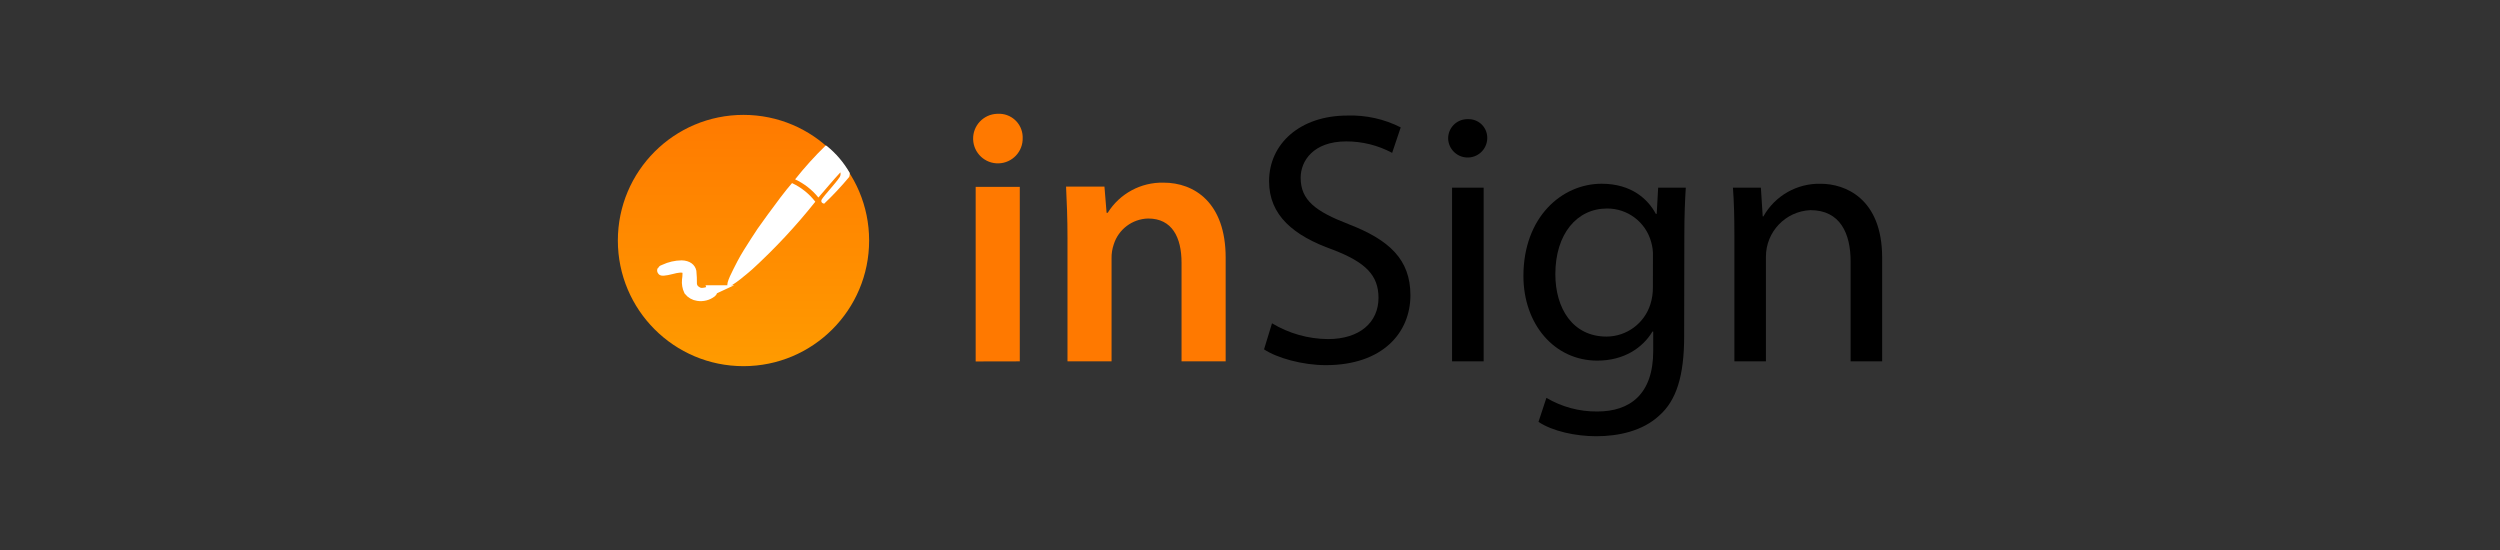 <?xml version="1.0" encoding="UTF-8"?><svg id="uuid-2af637cc-b898-4981-a7c4-f3017bc03234" xmlns="http://www.w3.org/2000/svg" width="250" height="55" xmlns:xlink="http://www.w3.org/1999/xlink" viewBox="0 0 250 55"><rect x="0" y="0" width="250" height="55" fill="#333333" stroke="none"/><defs><style>.uuid-caf659fe-7690-4a86-8307-7d6d653fdaad,.uuid-037a69db-a82f-49af-85df-fb66cc268ecf{fill:#fff;}.uuid-b5f93c9d-45d6-4ca7-9ac4-8a0611c78150{fill:#ff7900;}.uuid-037a69db-a82f-49af-85df-fb66cc268ecf{stroke:#fff;stroke-miterlimit:10;}.uuid-3fce7471-37b9-46e4-b7f7-8106317ddecd{fill:url(#uuid-5640dbfe-6246-4487-b572-a0f874ae5b73);}</style><linearGradient id="uuid-5640dbfe-6246-4487-b572-a0f874ae5b73" x1="74.359" y1="731.926" x2="74.359" y2="706.798" gradientTransform="translate(-.01 -695.31)" gradientUnits="userSpaceOnUse"><stop offset="0" stop-color="#ff9b00"/><stop offset="1" stop-color="#ff7a00"/></linearGradient></defs><path class="uuid-b5f93c9d-45d6-4ca7-9ac4-8a0611c78150" d="m102.268,13.784c.041,1.368-1.035,2.511-2.403,2.552-1.368.041-2.511-1.035-2.552-2.403-.041-1.368,1.035-2.511,2.403-2.552.024,0,.049-.001.073-.001,1.303-.065,2.411.939,2.476,2.242.003.054.003.108.002.162Zm-4.701,22.361v-17.46h4.412v17.451l-4.412.009Z"/><path class="uuid-b5f93c9d-45d6-4ca7-9ac4-8a0611c78150" d="m106.75,23.865c0-2.013-.07-3.694-.144-5.204h3.839l.214,2.618h.112c1.2-1.921,3.325-3.067,5.59-3.014,3.051,0,6.205,1.975,6.205,7.5v10.37h-4.412v-9.867c0-2.511-.932-4.416-3.336-4.416-1.583.036-2.967,1.076-3.443,2.586-.154.449-.228.922-.219,1.398v10.3h-4.407v-12.271Z"/><path d="m127.201,32.33c1.689,1.016,3.619,1.561,5.59,1.579,3.196,0,5.059-1.686,5.059-4.128,0-2.259-1.29-3.55-4.556-4.808-3.946-1.398-6.387-3.443-6.387-6.848,0-3.769,3.121-6.569,7.822-6.569,1.852-.063,3.691.344,5.343,1.183l-.857,2.548c-1.413-.757-2.991-1.15-4.593-1.146-3.303,0-4.556,1.971-4.556,3.624,0,2.259,1.472,3.368,4.808,4.659,4.09,1.579,6.168,3.55,6.168,7.104,0,3.727-2.763,6.988-8.465,6.988-2.329,0-4.878-.717-6.173-1.579l.797-2.609Z"/><path d="m148.724,13.891c-.053,1.079-.97,1.912-2.05,1.859-1.006-.049-1.81-.853-1.859-1.859-.029-1.062.809-1.947,1.871-1.975.033,0,.066,0,.099,0,1.028-.043,1.897.756,1.94,1.784.003.064.002.128-.002.191Zm-3.517,22.245v-17.367h3.159v17.367h-3.159Z"/><path d="m168.416,33.621c0,3.983-.787,6.424-2.474,7.92-1.686,1.579-4.128,2.082-6.317,2.082-2.082,0-4.374-.503-5.777-1.435l.792-2.404c1.54.912,3.302,1.384,5.092,1.365,3.228,0,5.59-1.686,5.59-6.056v-1.938h-.075c-.974,1.617-2.837,2.907-5.516,2.907-4.305,0-7.389-3.657-7.389-8.465,0-5.884,3.839-9.224,7.822-9.224,3.014,0,4.659,1.579,5.418,3.014h.089l.144-2.618h2.763c-.075,1.258-.144,2.655-.144,4.77l-.019,10.081Zm-3.121-7.999c.018-.485-.044-.97-.182-1.435-.546-1.982-2.356-3.35-4.412-3.336-3.014,0-5.166,2.548-5.166,6.564,0,3.41,1.724,6.243,5.124,6.243,2.006-.01,3.776-1.315,4.379-3.228.172-.545.257-1.115.252-1.686l.005-3.121Z"/><path d="m173.438,23.469c0-1.794-.037-3.261-.144-4.701h2.795l.182,2.87h.07c1.161-2.069,3.373-3.324,5.744-3.261,2.399,0,6.131,1.44,6.131,7.393v10.365h-3.154v-9.997c0-2.795-1.044-5.124-4.02-5.124-2.491.112-4.451,2.165-4.449,4.659v10.463h-3.154v-12.667Z"/><circle class="uuid-3fce7471-37b9-46e4-b7f7-8106317ddecd" cx="74.349" cy="24.052" r="12.564"/><path class="uuid-037a69db-a82f-49af-85df-fb66cc268ecf" d="m71.237,29.027c-.144.07-.047,0-.303.098-.282.122-.588.177-.894.163-.169-.038-.328-.113-.466-.219-.228-.158-.369-.413-.382-.689.006-.409-.011-.818-.051-1.225-.07-.321-.349-.596-.974-.62-.596.009-1.183.144-1.724.396-.592.219.065.163.773-.028.373-.102,1.081-.261,1.365,0,.12.124.181.294.168.466,0,.212-.017.424-.051.634-.037.369.027.741.186,1.076.223.28.545.463.899.512.496.081,1.002-.049,1.398-.359.057-.051.079-.132.056-.205Z"/><path class="uuid-caf659fe-7690-4a86-8307-7d6d653fdaad" d="m73.772,26.074c.601-1.179,2.39-3.773,1.863-3.023s2.329-3.35,3.568-4.742c.914.426,1.713,1.065,2.329,1.863-1.918,2.412-4.022,4.669-6.294,6.75-.163.144-2.171,1.915-2.474,1.724-.191-.335.475-1.523,1.006-2.572Z"/><path class="uuid-caf659fe-7690-4a86-8307-7d6d653fdaad" d="m82.572,14.548c-1.093,1.061-2.115,2.193-3.061,3.387.905.42,1.701,1.042,2.329,1.817.643-.731,1.5-1.775,2.199-2.516.042.158.018.326-.065.466-.466.699-1.458,1.724-1.775,2.204-.168.247,0,.424.214.466.889-.844,1.728-1.74,2.511-2.683.038-.128.056-.262.051-.396-.592-1.036-1.372-1.953-2.301-2.702,0,0-.093-.051-.102-.042Z"/></svg>